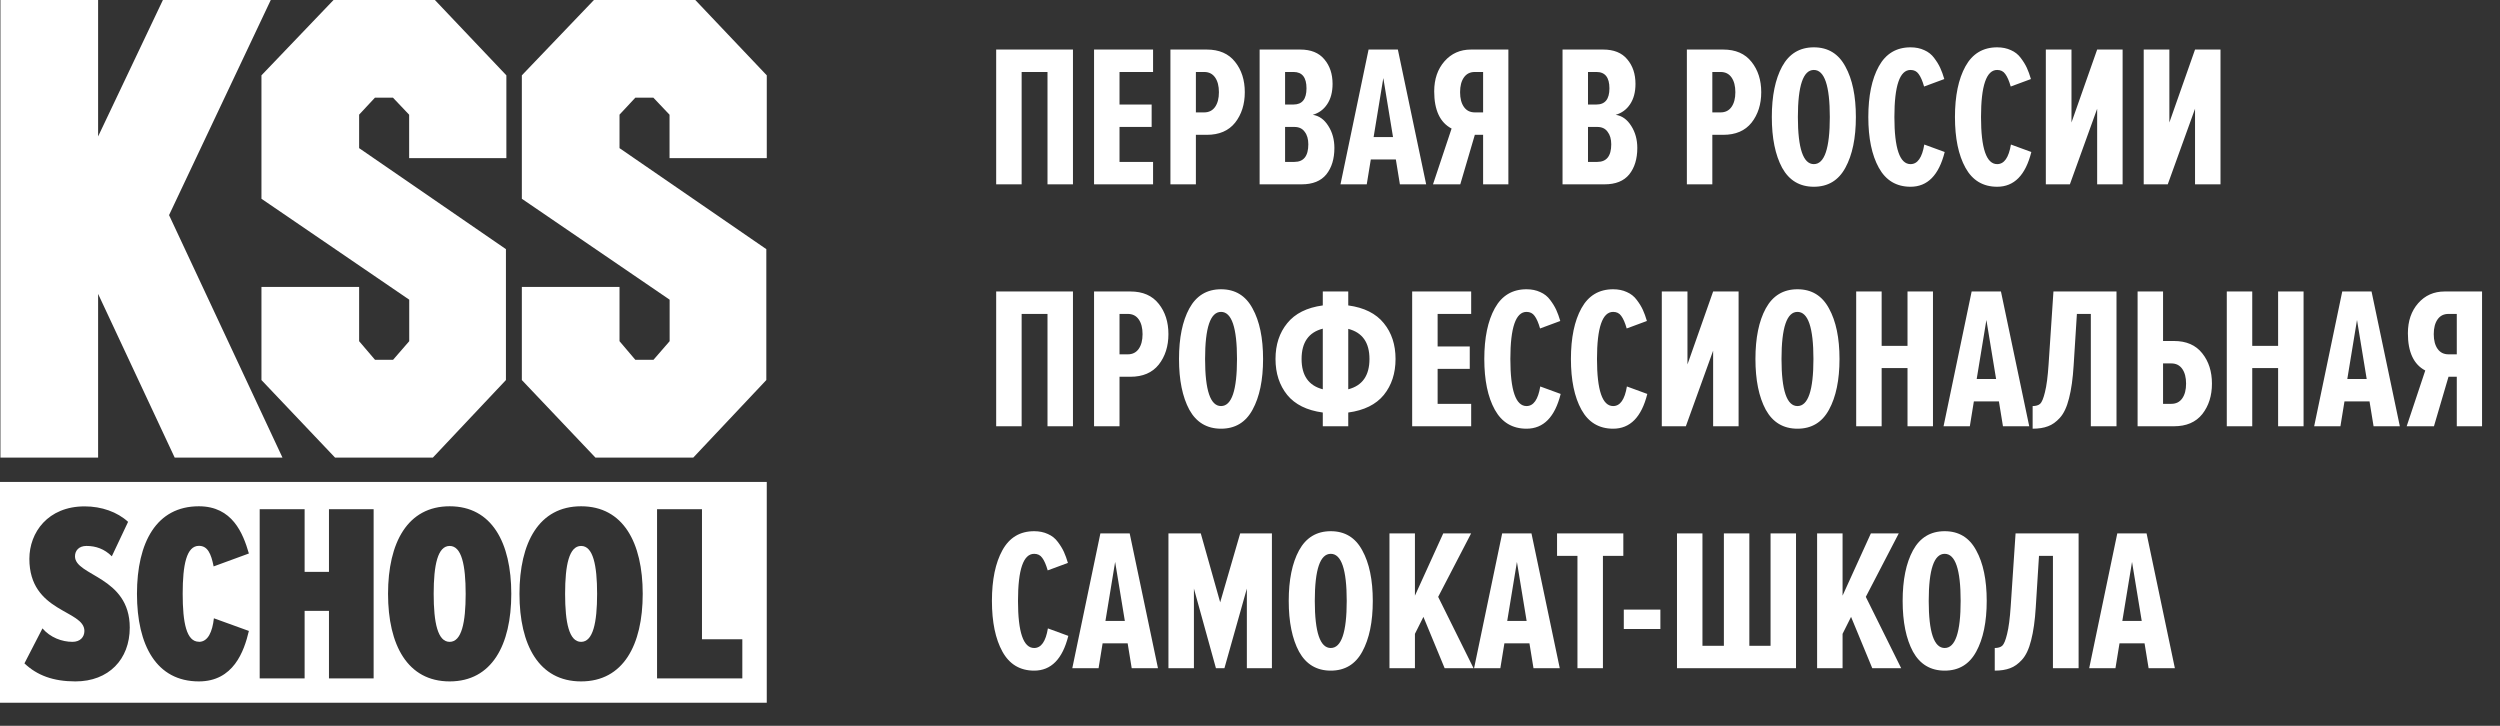 <?xml version="1.0" encoding="UTF-8"?> <svg xmlns="http://www.w3.org/2000/svg" width="217" height="63" viewBox="0 0 217 63" fill="none"><rect x="0" y="0" width="217" height="63" fill="#333333" stroke="none"/><path d="M93.133 16H90.923V6.248H88.678V16H86.468V4.301H93.133V16ZM100.086 16H94.964V4.301H100.086V6.248H97.174V9.072H99.963V11.019H97.174V14.053H100.086V16ZM103.803 16H101.593V4.301H104.75C105.826 4.301 106.644 4.657 107.206 5.371C107.767 6.072 108.048 6.949 108.048 8.002C108.048 9.054 107.767 9.937 107.206 10.65C106.644 11.352 105.826 11.703 104.75 11.703H103.803V16ZM104.522 9.756C104.931 9.756 105.247 9.598 105.469 9.282C105.691 8.966 105.802 8.54 105.802 8.002C105.802 7.464 105.691 7.037 105.469 6.721C105.247 6.405 104.931 6.248 104.522 6.248H103.803V9.756H104.522ZM112.984 16H109.335V4.301H112.861C113.785 4.301 114.48 4.581 114.948 5.143C115.427 5.704 115.667 6.417 115.667 7.283C115.667 7.996 115.509 8.586 115.194 9.054C114.89 9.51 114.474 9.814 113.948 9.966C114.498 10.048 114.948 10.37 115.299 10.931C115.65 11.48 115.825 12.118 115.825 12.843C115.825 13.79 115.591 14.556 115.123 15.14C114.656 15.713 113.942 16 112.984 16ZM112.282 9.072C113.03 9.072 113.404 8.604 113.404 7.668C113.404 6.721 113.03 6.248 112.282 6.248H111.545V9.072H112.282ZM112.352 14.053C113.159 14.053 113.562 13.544 113.562 12.527C113.562 12.071 113.457 11.709 113.247 11.44C113.048 11.159 112.75 11.019 112.352 11.019H111.545V14.053H112.352ZM123.791 16H121.511L121.16 13.843H118.985L118.634 16H116.354L118.792 4.301H121.335L123.791 16ZM120.914 11.896L120.072 6.774L119.23 11.896H120.914ZM126.752 16H124.384L125.998 11.159C124.992 10.633 124.489 9.557 124.489 7.931C124.489 6.867 124.788 5.996 125.384 5.318C125.98 4.64 126.746 4.301 127.682 4.301H130.927V16H128.734V11.703H128.015L126.752 16ZM128.015 9.756H128.734V6.248H128.015C127.606 6.248 127.29 6.405 127.068 6.721C126.846 7.037 126.735 7.464 126.735 8.002C126.735 8.54 126.846 8.966 127.068 9.282C127.29 9.598 127.606 9.756 128.015 9.756ZM139.277 16H135.628V4.301H139.154C140.078 4.301 140.773 4.581 141.241 5.143C141.721 5.704 141.96 6.417 141.96 7.283C141.96 7.996 141.803 8.586 141.487 9.054C141.183 9.51 140.768 9.814 140.241 9.966C140.791 10.048 141.241 10.37 141.592 10.931C141.943 11.48 142.118 12.118 142.118 12.843C142.118 13.79 141.884 14.556 141.417 15.14C140.949 15.713 140.236 16 139.277 16ZM138.575 9.072C139.324 9.072 139.698 8.604 139.698 7.668C139.698 6.721 139.324 6.248 138.575 6.248H137.838V9.072H138.575ZM138.645 14.053C139.452 14.053 139.856 13.544 139.856 12.527C139.856 12.071 139.75 11.709 139.54 11.44C139.341 11.159 139.043 11.019 138.645 11.019H137.838V14.053H138.645ZM148.63 16H146.42V4.301H149.577C150.653 4.301 151.471 4.657 152.033 5.371C152.594 6.072 152.875 6.949 152.875 8.002C152.875 9.054 152.594 9.937 152.033 10.65C151.471 11.352 150.653 11.703 149.577 11.703H148.63V16ZM149.349 9.756C149.758 9.756 150.074 9.598 150.296 9.282C150.518 8.966 150.629 8.54 150.629 8.002C150.629 7.464 150.518 7.037 150.296 6.721C150.074 6.405 149.758 6.248 149.349 6.248H148.63V9.756H149.349ZM160.178 14.562C159.582 15.661 158.67 16.21 157.442 16.21C156.214 16.21 155.296 15.661 154.688 14.562C154.092 13.451 153.794 11.983 153.794 10.159C153.794 8.335 154.092 6.873 154.688 5.774C155.296 4.663 156.214 4.108 157.442 4.108C158.67 4.108 159.582 4.663 160.178 5.774C160.786 6.873 161.09 8.335 161.09 10.159C161.09 11.983 160.786 13.451 160.178 14.562ZM156.056 10.159C156.056 12.884 156.518 14.246 157.442 14.246C158.366 14.246 158.828 12.884 158.828 10.159C158.828 7.435 158.366 6.072 157.442 6.072C156.518 6.072 156.056 7.435 156.056 10.159ZM165.836 16.21C164.608 16.21 163.69 15.661 163.082 14.562C162.474 13.463 162.17 11.995 162.17 10.159C162.17 8.323 162.474 6.856 163.082 5.756C163.69 4.657 164.608 4.108 165.836 4.108C166.28 4.108 166.678 4.19 167.029 4.353C167.379 4.505 167.666 4.733 167.888 5.037C168.11 5.33 168.286 5.616 168.414 5.897C168.543 6.177 168.66 6.499 168.765 6.862L167.011 7.511C166.871 7.019 166.713 6.657 166.537 6.423C166.374 6.189 166.14 6.072 165.836 6.072C164.9 6.072 164.433 7.435 164.433 10.159C164.433 12.884 164.9 14.246 165.836 14.246C166.444 14.246 166.841 13.679 167.029 12.545L168.8 13.194C168.297 15.205 167.309 16.21 165.836 16.21ZM173.355 16.21C172.128 16.21 171.21 15.661 170.602 14.562C169.994 13.463 169.69 11.995 169.69 10.159C169.69 8.323 169.994 6.856 170.602 5.756C171.21 4.657 172.128 4.108 173.355 4.108C173.8 4.108 174.197 4.19 174.548 4.353C174.899 4.505 175.186 4.733 175.408 5.037C175.63 5.33 175.805 5.616 175.934 5.897C176.063 6.177 176.179 6.499 176.285 6.862L174.531 7.511C174.39 7.019 174.232 6.657 174.057 6.423C173.893 6.189 173.66 6.072 173.355 6.072C172.42 6.072 171.952 7.435 171.952 10.159C171.952 12.884 172.42 14.246 173.355 14.246C173.964 14.246 174.361 13.679 174.548 12.545L176.32 13.194C175.817 15.205 174.829 16.21 173.355 16.21ZM179.665 16H177.578V4.301H179.805V10.633L182.033 4.301H184.243V16H182.033V9.44L179.665 16ZM188.161 16H186.074V4.301H188.301V10.633L190.529 4.301H192.739V16H190.529V9.44L188.161 16ZM93.133 37H90.923V27.248H88.678V37H86.468V25.301H93.133V37ZM97.174 37H94.964V25.301H98.121C99.197 25.301 100.015 25.657 100.577 26.371C101.138 27.072 101.419 27.949 101.419 29.002C101.419 30.054 101.138 30.937 100.577 31.65C100.015 32.352 99.197 32.703 98.121 32.703H97.174V37ZM97.893 30.756C98.302 30.756 98.618 30.598 98.84 30.282C99.062 29.966 99.174 29.54 99.174 29.002C99.174 28.464 99.062 28.037 98.84 27.721C98.618 27.405 98.302 27.248 97.893 27.248H97.174V30.756H97.893ZM108.722 35.562C108.126 36.661 107.214 37.211 105.986 37.211C104.758 37.211 103.84 36.661 103.232 35.562C102.636 34.451 102.338 32.983 102.338 31.159C102.338 29.335 102.636 27.873 103.232 26.774C103.84 25.663 104.758 25.108 105.986 25.108C107.214 25.108 108.126 25.663 108.722 26.774C109.331 27.873 109.635 29.335 109.635 31.159C109.635 32.983 109.331 34.451 108.722 35.562ZM104.601 31.159C104.601 33.884 105.062 35.246 105.986 35.246C106.91 35.246 107.372 33.884 107.372 31.159C107.372 28.434 106.91 27.072 105.986 27.072C105.062 27.072 104.601 28.434 104.601 31.159ZM117.028 37H114.818V35.807C113.439 35.62 112.41 35.111 111.731 34.281C111.053 33.439 110.714 32.399 110.714 31.159C110.714 29.92 111.053 28.885 111.731 28.055C112.41 27.213 113.439 26.698 114.818 26.511V25.301H117.028V26.511C118.408 26.698 119.437 27.213 120.116 28.055C120.794 28.885 121.133 29.92 121.133 31.159C121.133 32.399 120.794 33.439 120.116 34.281C119.437 35.111 118.408 35.62 117.028 35.807V37ZM114.818 28.528C113.591 28.844 112.977 29.721 112.977 31.159C112.977 32.597 113.591 33.474 114.818 33.79V28.528ZM118.87 31.159C118.87 29.733 118.256 28.861 117.028 28.546V33.79C118.256 33.474 118.87 32.597 118.87 31.159ZM127.698 37H122.576V25.301H127.698V27.248H124.786V30.072H127.575V32.019H124.786V35.053H127.698V37ZM132.503 37.211C131.275 37.211 130.357 36.661 129.749 35.562C129.141 34.462 128.837 32.995 128.837 31.159C128.837 29.323 129.141 27.856 129.749 26.756C130.357 25.657 131.275 25.108 132.503 25.108C132.947 25.108 133.344 25.19 133.695 25.353C134.046 25.505 134.333 25.733 134.555 26.037C134.777 26.33 134.952 26.616 135.081 26.897C135.21 27.177 135.326 27.499 135.432 27.861L133.678 28.511C133.537 28.019 133.38 27.657 133.204 27.423C133.04 27.189 132.807 27.072 132.503 27.072C131.567 27.072 131.099 28.434 131.099 31.159C131.099 33.884 131.567 35.246 132.503 35.246C133.111 35.246 133.508 34.679 133.695 33.545L135.467 34.194C134.964 36.205 133.976 37.211 132.503 37.211ZM140.022 37.211C138.794 37.211 137.876 36.661 137.268 35.562C136.66 34.462 136.356 32.995 136.356 31.159C136.356 29.323 136.66 27.856 137.268 26.756C137.876 25.657 138.794 25.108 140.022 25.108C140.467 25.108 140.864 25.19 141.215 25.353C141.566 25.505 141.852 25.733 142.074 26.037C142.297 26.33 142.472 26.616 142.601 26.897C142.729 27.177 142.846 27.499 142.951 27.861L141.197 28.511C141.057 28.019 140.899 27.657 140.724 27.423C140.56 27.189 140.326 27.072 140.022 27.072C139.087 27.072 138.619 28.434 138.619 31.159C138.619 33.884 139.087 35.246 140.022 35.246C140.63 35.246 141.028 34.679 141.215 33.545L142.986 34.194C142.484 36.205 141.496 37.211 140.022 37.211ZM146.332 37H144.244V25.301H146.472V31.633L148.7 25.301H150.91V37H148.7V30.44L146.332 37ZM158.757 35.562C158.16 36.661 157.248 37.211 156.02 37.211C154.793 37.211 153.875 36.661 153.267 35.562C152.67 34.451 152.372 32.983 152.372 31.159C152.372 29.335 152.67 27.873 153.267 26.774C153.875 25.663 154.793 25.108 156.02 25.108C157.248 25.108 158.16 25.663 158.757 26.774C159.365 27.873 159.669 29.335 159.669 31.159C159.669 32.983 159.365 34.451 158.757 35.562ZM154.635 31.159C154.635 33.884 155.097 35.246 156.02 35.246C156.944 35.246 157.406 33.884 157.406 31.159C157.406 28.434 156.944 27.072 156.02 27.072C155.097 27.072 154.635 28.434 154.635 31.159ZM167.782 37H165.572V31.948H163.327V37H161.117V25.301H163.327V30.019H165.572V25.301H167.782V37ZM176.138 37H173.857L173.506 34.843H171.331L170.981 37H168.7L171.139 25.301H173.682L176.138 37ZM173.261 32.896L172.419 27.774L171.577 32.896H173.261ZM176.433 37.211V35.246C176.713 35.246 176.93 35.182 177.082 35.053C177.234 34.913 177.374 34.574 177.503 34.036C177.643 33.486 177.748 32.679 177.818 31.615L178.239 25.301H183.712V37H181.484V27.248H180.274L179.993 31.703C179.923 32.861 179.789 33.819 179.59 34.579C179.403 35.328 179.14 35.889 178.801 36.263C178.473 36.626 178.128 36.871 177.766 37C177.403 37.14 176.959 37.211 176.433 37.211ZM185.543 25.301H187.753V29.598H188.7C189.776 29.598 190.594 29.955 191.156 30.668C191.717 31.37 191.997 32.247 191.997 33.299C191.997 34.351 191.717 35.234 191.156 35.948C190.594 36.649 189.776 37 188.7 37H185.543V25.301ZM188.472 31.545H187.753V35.053H188.472C188.881 35.053 189.197 34.895 189.419 34.579C189.641 34.264 189.752 33.837 189.752 33.299C189.752 32.761 189.641 32.334 189.419 32.019C189.197 31.703 188.881 31.545 188.472 31.545ZM199.95 37H197.74V31.948H195.495V37H193.285V25.301H195.495V30.019H197.74V25.301H199.95V37ZM208.306 37H206.026L205.675 34.843H203.5L203.149 37H200.869L203.307 25.301H205.85L208.306 37ZM205.429 32.896L204.588 27.774L203.746 32.896H205.429ZM211.267 37H208.899L210.513 32.159C209.507 31.633 209.005 30.557 209.005 28.931C209.005 27.867 209.303 26.996 209.899 26.318C210.496 25.64 211.261 25.301 212.197 25.301H215.442V37H213.249V32.703H212.53L211.267 37ZM212.53 30.756H213.249V27.248H212.53C212.121 27.248 211.805 27.405 211.583 27.721C211.361 28.037 211.25 28.464 211.25 29.002C211.25 29.54 211.361 29.966 211.583 30.282C211.805 30.598 212.121 30.756 212.53 30.756ZM89.765 58.211C88.537 58.211 87.62 57.661 87.011 56.562C86.403 55.462 86.099 53.995 86.099 52.159C86.099 50.323 86.403 48.856 87.011 47.757C87.62 46.657 88.537 46.108 89.765 46.108C90.21 46.108 90.607 46.19 90.958 46.353C91.309 46.505 91.595 46.733 91.817 47.037C92.04 47.33 92.215 47.616 92.344 47.897C92.472 48.178 92.589 48.499 92.695 48.861L90.941 49.511C90.8 49.019 90.642 48.657 90.467 48.423C90.303 48.189 90.069 48.072 89.765 48.072C88.83 48.072 88.362 49.434 88.362 52.159C88.362 54.884 88.83 56.246 89.765 56.246C90.373 56.246 90.771 55.679 90.958 54.545L92.73 55.194C92.227 57.205 91.239 58.211 89.765 58.211ZM100.512 58H98.232L97.881 55.843H95.706L95.356 58H93.075L95.513 46.301H98.057L100.512 58ZM97.636 53.896L96.794 48.774L95.952 53.896H97.636ZM110.402 58H108.227V51.089L106.28 58H105.543L103.632 51.089V58H101.421V46.301H104.228L105.912 52.282L107.648 46.301H110.402V58ZM118.246 56.562C117.65 57.661 116.738 58.211 115.51 58.211C114.282 58.211 113.364 57.661 112.756 56.562C112.16 55.451 111.862 53.983 111.862 52.159C111.862 50.335 112.16 48.873 112.756 47.774C113.364 46.663 114.282 46.108 115.51 46.108C116.738 46.108 117.65 46.663 118.246 47.774C118.854 48.873 119.158 50.335 119.158 52.159C119.158 53.983 118.854 55.451 118.246 56.562ZM114.124 52.159C114.124 54.884 114.586 56.246 115.51 56.246C116.434 56.246 116.896 54.884 116.896 52.159C116.896 49.434 116.434 48.072 115.51 48.072C114.586 48.072 114.124 49.434 114.124 52.159ZM127.903 58H125.395L123.553 53.545L122.816 55.018V58H120.606V46.301H122.816V51.703L125.272 46.301H127.692L124.833 51.808L127.903 58ZM135.387 58H133.107L132.756 55.843H130.581L130.23 58H127.95L130.388 46.301H132.932L135.387 58ZM132.511 53.896L131.669 48.774L130.827 53.896H132.511ZM139.134 58H136.923V48.248H135.152V46.301H140.905V48.248H139.134V58ZM144.121 54.597H140.946V52.913H144.121V54.597ZM153.684 46.301H155.894V58H145.563V46.301H147.773V56.053H149.633V46.301H151.843V56.053H153.684V46.301ZM165.022 58H162.513L160.672 53.545L159.935 55.018V58H157.725V46.301H159.935V51.703L162.391 46.301H164.811L161.952 51.808L165.022 58ZM171.535 56.562C170.939 57.661 170.027 58.211 168.799 58.211C167.571 58.211 166.653 57.661 166.045 56.562C165.449 55.451 165.15 53.983 165.15 52.159C165.15 50.335 165.449 48.873 166.045 47.774C166.653 46.663 167.571 46.108 168.799 46.108C170.027 46.108 170.939 46.663 171.535 47.774C172.143 48.873 172.447 50.335 172.447 52.159C172.447 53.983 172.143 55.451 171.535 56.562ZM167.413 52.159C167.413 54.884 167.875 56.246 168.799 56.246C169.723 56.246 170.184 54.884 170.184 52.159C170.184 49.434 169.723 48.072 168.799 48.072C167.875 48.072 167.413 49.434 167.413 52.159ZM173.144 58.211V56.246C173.425 56.246 173.641 56.182 173.793 56.053C173.945 55.913 174.085 55.574 174.214 55.036C174.354 54.486 174.459 53.679 174.53 52.615L174.951 46.301H180.423V58H178.195V48.248H176.985L176.705 52.703C176.634 53.861 176.5 54.819 176.301 55.579C176.114 56.328 175.851 56.889 175.512 57.263C175.184 57.626 174.839 57.871 174.477 58C174.114 58.14 173.67 58.211 173.144 58.211ZM188.779 58H186.499L186.148 55.843H183.973L183.622 58H181.342L183.78 46.301H186.323L188.779 58ZM185.902 53.896L185.06 48.774L184.218 53.896H185.902Z" fill="white"></path><path d="M31.172 9.951L32.545 8.478H34.109L35.514 9.958V13.728H43.953V6.54L37.749 0H28.951L22.694 6.54V17.253L35.521 26.013V29.615L34.117 31.233H32.553L31.172 29.615V24.907H22.694V32.988L29.081 39.718H37.574L43.915 32.988V21.626L31.172 12.858V9.951Z" fill="white"></path><path d="M53.774 9.951L55.148 8.478H56.712L58.116 9.958V13.728H66.556V6.54L60.352 0H51.554L45.296 6.54V17.253L58.124 26.013V29.615L56.72 31.233H55.148L53.774 29.615V24.907H45.296V32.988L51.683 39.718H60.176L66.517 32.988V21.626L53.774 12.858V9.951Z" fill="white"></path><path d="M14.674 18.672L23.503 0H14.14L8.516 11.843V0H0.038V8.798V10.408V39.718H8.516V25.51L15.162 39.718H24.518L14.674 18.672Z" fill="white"></path><path d="M39.031 47.388C37.994 47.388 37.643 49.036 37.643 51.546C37.643 54.057 37.994 55.713 39.031 55.713C40.069 55.713 40.42 54.042 40.42 51.546C40.42 49.051 40.069 47.388 39.031 47.388Z" fill="white"></path><path d="M50.44 47.388C49.402 47.388 49.051 49.036 49.051 51.546C49.051 54.057 49.402 55.713 50.44 55.713C51.478 55.713 51.829 54.042 51.829 51.546C51.829 49.051 51.478 47.388 50.44 47.388Z" fill="white"></path><path d="M0 41.831V61H66.555V41.831H0ZM6.547 59.146C4.609 59.146 3.22 58.619 2.121 57.581L3.686 54.544C4.365 55.338 5.38 55.712 6.288 55.712C6.967 55.712 7.326 55.292 7.326 54.766C7.326 52.919 2.549 53.178 2.549 48.508C2.549 46.219 4.159 43.953 7.348 43.953C8.821 43.953 10.187 44.441 11.118 45.296L9.706 48.287C9.065 47.646 8.318 47.387 7.501 47.387C6.86 47.387 6.509 47.783 6.509 48.287C6.509 50.004 11.263 50.027 11.263 54.476C11.263 57.23 9.432 59.146 6.547 59.146ZM17.268 55.712C18.062 55.712 18.436 54.827 18.566 53.667L21.603 54.766C21.183 56.551 20.26 59.146 17.261 59.146C13.583 59.146 11.889 56.017 11.889 51.545C11.889 47.074 13.583 43.945 17.261 43.945C20.168 43.945 21.091 46.28 21.603 48.043L18.543 49.165C18.322 48.043 18.016 47.379 17.268 47.379C16.192 47.379 15.857 49.012 15.857 51.538C15.857 54.064 16.185 55.704 17.268 55.704V55.712ZM32.431 58.886H28.554V53.026H26.441V58.886H22.541V44.197H26.441V49.638H28.554V44.197H32.431V58.886ZM39.031 59.146C35.376 59.146 33.682 55.994 33.682 51.545C33.682 47.097 35.376 43.945 39.031 43.945C42.687 43.945 44.38 47.097 44.38 51.545C44.38 55.994 42.687 59.146 39.031 59.146ZM50.439 59.146C46.784 59.146 45.09 55.994 45.09 51.545C45.09 47.097 46.784 43.945 50.439 43.945C54.094 43.945 55.788 47.097 55.788 51.545C55.788 55.994 54.094 59.146 50.439 59.146ZM64.434 58.886H57.032V44.197H60.932V55.491H64.434V58.879V58.886Z" fill="white"></path></svg> 